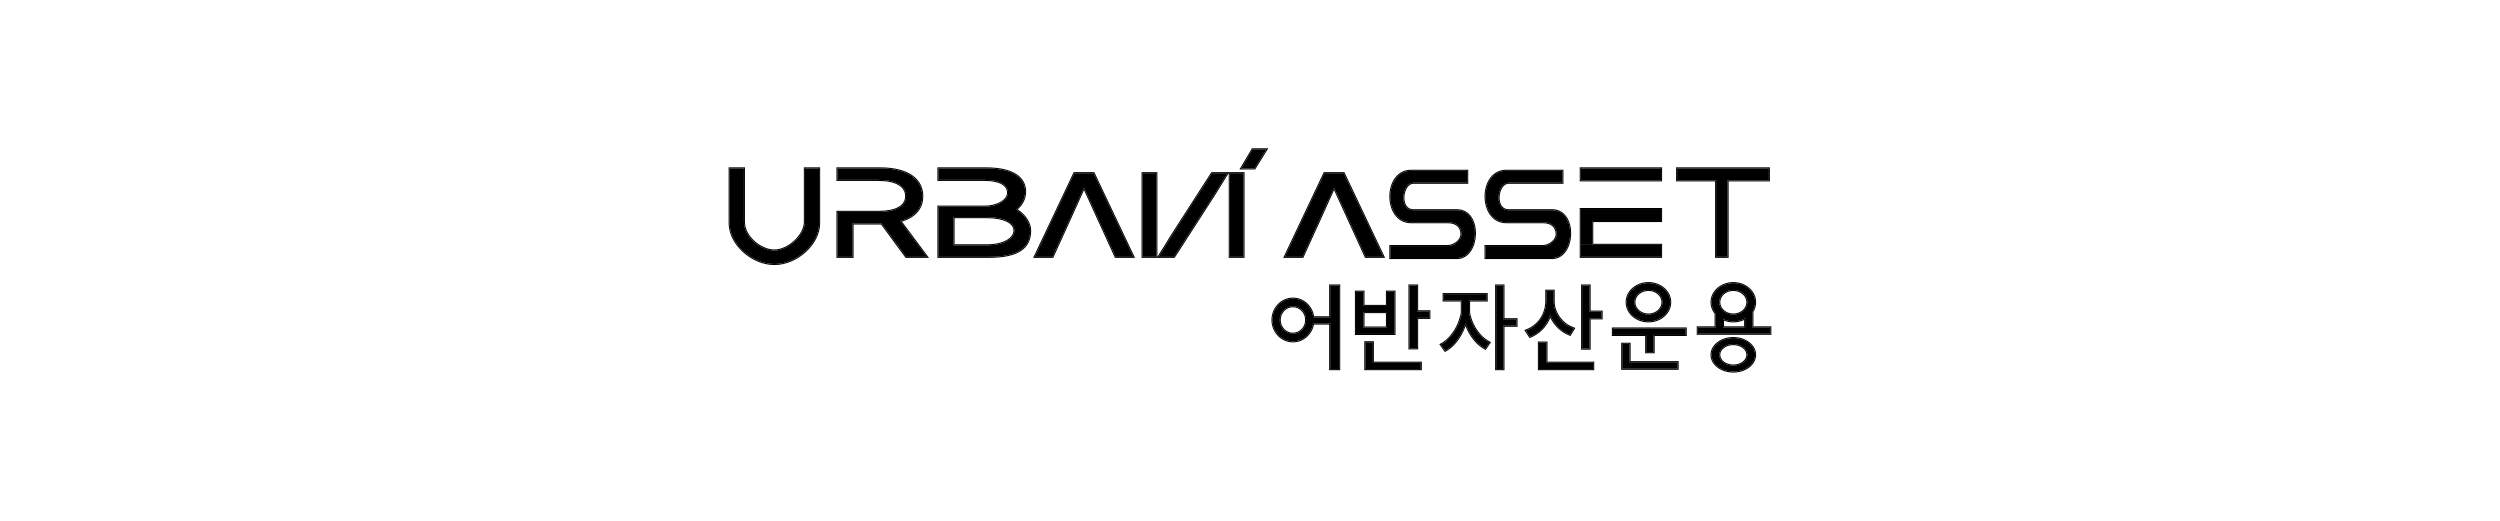 <svg width="312" height="65" viewBox="0 0 312 65" fill="none" xmlns="http://www.w3.org/2000/svg">
<path fill-rule="evenodd" clip-rule="evenodd" d="M151.248 21.615L146.234 29.403L144.599 32.053H146.525L151.539 24.28L153.188 21.615H151.248Z" fill="black"/>
<path fill-rule="evenodd" clip-rule="evenodd" d="M156.323 18.633H158.056L156.575 21.018H154.906L156.323 18.633Z" fill="black"/>
<path fill-rule="evenodd" clip-rule="evenodd" d="M104.516 26.444V32.053H106.398V27.892H110.026L113.083 32.053H115.682L112.355 27.587C114.185 27.092 115.1 25.964 115.1 24.478C115.1 22.451 113.374 21.018 109.881 21.018H104.516V22.451H109.652C111.877 22.451 113.083 23.228 113.083 24.478C113.083 25.728 111.877 26.444 109.652 26.444H106.803H104.516Z" fill="black"/>
<path d="M100.446 21.018H102.227V27.86C102.227 30.417 99.451 32.947 96.652 32.947C93.82 32.947 91.061 30.417 91.061 27.86V21.018H92.841V27.709C92.841 29.518 94.872 31.265 96.652 31.265C98.416 31.265 100.446 29.357 100.446 27.709V21.018Z" fill="black"/>
<path fill-rule="evenodd" clip-rule="evenodd" d="M117.114 25.789V32.053H123.351C127.156 32.053 128.566 30.86 128.566 28.772C128.566 27.802 127.806 26.707 126.772 26.152C127.511 25.616 127.936 24.776 127.936 23.914C127.936 22.283 126.548 21.018 123.081 21.018H117.114V22.451H122.923C124.882 22.451 125.805 23.137 125.805 24.051C125.805 24.966 124.567 25.789 122.923 25.789H119.003H117.114ZM126.607 28.772C126.607 29.687 125.468 30.62 123.126 30.62H119.003V27.099H123.216C125.175 27.099 126.607 27.721 126.607 28.772Z" fill="black"/>
<path fill-rule="evenodd" clip-rule="evenodd" d="M129.137 32.053H131.359L132.613 29.299L133.221 27.973L135.235 23.518H135.33L137.363 27.973L137.971 29.299L139.225 32.053H141.448L136.489 21.615H134.076L129.137 32.053Z" fill="black"/>
<path fill-rule="evenodd" clip-rule="evenodd" d="M160.346 32.053H162.569L163.822 29.299L164.43 27.973L166.444 23.518H166.539L168.572 27.973L169.18 29.299L170.434 32.053H172.657L167.698 21.615H165.285L160.346 32.053Z" fill="black"/>
<path d="M142.595 21.615H144.313V32.053H142.595V21.615Z" fill="black"/>
<path d="M207.3 21.018V22.51H197.279V21.018H207.3Z" fill="black"/>
<path d="M220.756 21.018V22.51H209.304V21.018H220.756Z" fill="black"/>
<path d="M215.603 32.053H214.171V21.615H215.603V32.053Z" fill="black"/>
<path d="M207.3 26.088V27.579H198.711H197.279V26.088H207.3Z" fill="black"/>
<path d="M198.711 27.579H197.279V30.561H198.711V27.579Z" fill="black"/>
<path d="M207.3 30.561V32.053H197.279V30.561H207.3Z" fill="black"/>
<path d="M153.475 21.615H155.193V32.053H153.475V21.615Z" fill="black"/>
<path d="M194.989 22.808V21.316H187.974C184.538 21.317 184.538 27.728 187.974 27.728H192.555C193.7 27.728 194.273 28.354 194.273 29.22C194.273 30.085 193.271 30.71 192.555 30.71H185.397V32.202H193.7C196.563 32.202 196.85 26.237 193.7 26.237H188.26C186.399 26.237 186.829 22.808 188.26 22.808H194.989Z" fill="black"/>
<path d="M183.107 22.808V21.317H176.093C172.657 21.317 172.657 27.728 176.093 27.728H180.674C181.819 27.728 182.391 28.354 182.391 29.22C182.391 30.085 181.389 30.711 180.674 30.711H173.516V32.202H181.819C184.682 32.202 184.968 26.237 181.819 26.237H176.379C174.518 26.237 174.948 22.808 176.379 22.808H183.107Z" fill="black"/>
<path d="M201.287 40.999H210.38V41.8H206.377V43.956H205.445V41.8H201.287V40.999Z" fill="black"/>
<path d="M203.372 45.205H209.371V46.018H202.452V45.429V45.205V42.908H203.372V45.205Z" fill="black"/>
<path d="M214.109 38.315L215.029 39.21V41.213H214.109V38.315ZM217.79 39.21L218.7 38.614V41.213H217.79V39.21ZM211.88 40.859H220.939V41.649H211.88V40.859Z" fill="black"/>
<path d="M192.978 36.28H193.755V37.589C193.755 38.289 193.638 38.934 193.405 39.523C193.173 40.105 192.846 40.612 192.426 41.045C192.005 41.477 191.51 41.807 190.939 42.035L190.433 41.257C190.951 41.068 191.401 40.793 191.784 40.431C192.167 40.062 192.46 39.633 192.662 39.146C192.872 38.658 192.978 38.139 192.978 37.589V36.28ZM193.146 36.28H193.901V37.624C193.901 37.986 193.961 38.34 194.081 38.686C194.209 39.032 194.381 39.358 194.599 39.665C194.824 39.964 195.087 40.227 195.387 40.455C195.695 40.675 196.037 40.856 196.412 40.998L195.939 41.776C195.384 41.556 194.896 41.241 194.475 40.833C194.055 40.424 193.728 39.944 193.496 39.394C193.263 38.843 193.146 38.254 193.146 37.624V36.28ZM197.448 35.631H198.383V43.51H197.448V35.631ZM198.09 38.898H199.881V39.724H198.09V38.898ZM192.054 45.267H198.833V46.069H192.054V45.267ZM192.054 42.755H193V45.656H192.054V42.755Z" fill="black"/>
<path d="M182.435 37.131H183.173V38.815C183.173 39.361 183.1 39.604 182.953 40.142C182.806 40.673 182.601 41.177 182.336 41.653C182.079 42.123 181.782 42.541 181.444 42.911C181.107 43.272 180.743 43.556 180.354 43.764L179.815 43.003C180.174 42.818 180.508 42.568 180.817 42.253C181.132 41.93 181.411 41.565 181.654 41.157C181.896 40.742 182.087 40.312 182.226 39.866C182.366 39.412 182.435 39.261 182.435 38.815V37.131ZM182.612 37.131H183.338V38.815C183.338 39.23 183.401 39.351 183.526 39.773C183.658 40.196 183.841 40.6 184.076 40.984C184.311 41.369 184.583 41.715 184.891 42.023C185.207 42.322 185.541 42.565 185.893 42.749L185.375 43.51C184.986 43.303 184.623 43.026 184.285 42.68C183.948 42.326 183.654 41.926 183.404 41.48C183.155 41.035 182.96 40.558 182.821 40.05C182.681 39.543 182.612 39.33 182.612 38.815V37.131ZM180.167 36.704H185.541V37.5H180.167V36.704ZM186.719 35.631H187.633V46.069H186.719V35.631ZM187.424 39.841H189.263V40.648H187.424V39.841Z" fill="black"/>
<path d="M175.903 35.631H176.856V43.471H175.903V35.631ZM176.558 38.855H178.383V39.669H176.558V38.855ZM170.393 45.266H177.315V46.069H170.393V45.266ZM170.393 42.716H171.334V45.443H170.393V42.716ZM169.221 36.399H170.163V38.182H173.091V36.399H174.032V41.677H169.221V36.399ZM170.163 38.949V40.886H173.091V38.949H170.163Z" fill="black"/>
<path d="M166.007 35.631H167.131V46.069H166.007V35.631ZM163.495 39.606H166.424V40.378H163.495V39.606Z" fill="black"/>
<path d="M163.01 39.934C163.01 38.984 162.271 38.214 161.359 38.214C160.446 38.214 159.707 38.984 159.707 39.934C159.707 40.884 160.446 41.655 161.359 41.655V42.597C159.947 42.597 158.802 41.405 158.802 39.934C158.802 38.464 159.947 37.272 161.359 37.272C162.77 37.272 163.915 38.464 163.915 39.934C163.915 41.405 162.77 42.597 161.359 42.597V41.655C162.271 41.655 163.01 40.884 163.01 39.934Z" fill="black"/>
<path d="M207.483 37.719C207.483 36.867 206.696 36.177 205.725 36.177C204.754 36.177 203.967 36.867 203.967 37.719C203.967 38.57 204.754 39.261 205.725 39.261V40.105C204.223 40.105 203.005 39.037 203.005 37.719C203.005 36.401 204.223 35.333 205.725 35.333C207.227 35.333 208.445 36.401 208.445 37.719C208.445 39.037 207.227 40.105 205.725 40.105V39.261C206.696 39.261 207.483 38.57 207.483 37.719Z" fill="black"/>
<path d="M218.076 37.719C218.076 36.868 217.289 36.177 216.319 36.177C215.348 36.177 214.561 36.868 214.561 37.719C214.561 38.57 215.348 39.261 216.319 39.261V40.105C214.817 40.105 213.599 39.037 213.599 37.719C213.599 36.401 214.817 35.333 216.319 35.333C217.821 35.333 219.039 36.401 219.039 37.719C219.039 39.037 217.821 40.105 216.319 40.105V39.261C217.289 39.261 218.076 38.57 218.076 37.719Z" fill="black"/>
<path d="M218.076 44.28C218.076 43.535 217.289 42.938 216.319 42.938C215.348 42.938 214.561 43.535 214.561 44.28C214.561 45.025 215.348 45.629 216.319 45.629V46.367C214.816 46.367 213.599 45.433 213.599 44.28C213.599 43.127 214.816 42.192 216.319 42.192C217.821 42.192 219.038 43.127 219.038 44.28C219.038 45.433 217.821 46.367 216.319 46.367V45.629C217.289 45.629 218.076 45.025 218.076 44.28Z" fill="black"/>
<path d="M219.038 44.28C219.038 43.199 217.968 42.31 216.597 42.203L216.319 42.192C214.816 42.192 213.599 43.127 213.599 44.28L213.613 44.494C213.743 45.476 214.76 46.257 216.04 46.357L216.319 46.367C217.727 46.367 218.885 45.546 219.025 44.494L219.038 44.28ZM167.131 35.631H166.007L166.008 39.607H163.894C163.749 38.38 162.806 37.411 161.621 37.286L161.359 37.272C159.947 37.272 158.802 38.464 158.802 39.934L158.816 40.206C158.938 41.459 159.894 42.456 161.098 42.583L161.359 42.597C162.625 42.597 163.674 41.637 163.877 40.378H166.008L166.007 46.069H167.131V35.631ZM177.315 45.266L171.334 45.266L171.334 42.716H170.393V46.069H177.315V45.266ZM189.263 40.648V39.841L187.633 39.841L187.633 35.631H186.719V46.069H187.633L187.633 40.648L189.263 40.648ZM198.833 45.267L193 45.267L193 42.755H192.054V46.069H198.833V45.267ZM209.371 45.205H203.372V42.908H202.452V46.018H209.371V45.205ZM217.949 44.279C217.949 43.959 217.779 43.661 217.486 43.437C217.192 43.213 216.78 43.072 216.319 43.072C215.857 43.072 215.445 43.213 215.152 43.437C214.858 43.661 214.689 43.959 214.688 44.279C214.688 44.599 214.858 44.901 215.152 45.127C215.445 45.352 215.858 45.495 216.319 45.495L216.319 45.629L216.139 45.622C215.311 45.558 214.654 45.052 214.57 44.417L214.561 44.28C214.561 43.535 215.348 42.938 216.319 42.938L216.498 42.944C217.384 43.012 218.076 43.582 218.076 44.28L218.067 44.417C217.978 45.098 217.229 45.629 216.319 45.629L216.319 45.495C216.779 45.495 217.192 45.353 217.486 45.127C217.78 44.901 217.949 44.599 217.949 44.279ZM210.38 41.8V40.999H201.287V41.8H205.445V43.956H206.377V41.8H210.38ZM180.167 36.704V37.5L182.435 37.5L182.435 38.815L182.423 39.103C182.397 39.355 182.331 39.526 182.226 39.866L182.112 40.197C181.988 40.526 181.835 40.846 181.654 41.157L181.465 41.455C181.27 41.745 181.053 42.011 180.817 42.253L180.581 42.477C180.34 42.689 180.084 42.864 179.815 43.003L180.354 43.764C180.646 43.608 180.923 43.41 181.186 43.168L181.444 42.911C181.782 42.541 182.079 42.123 182.336 41.653C182.572 41.228 182.759 40.78 182.901 40.311C183.032 40.722 183.198 41.112 183.404 41.48C183.654 41.926 183.948 42.326 184.285 42.68C184.539 42.94 184.807 43.16 185.089 43.342L185.375 43.51L185.893 42.749C185.629 42.611 185.375 42.44 185.131 42.237L184.891 42.023C184.66 41.792 184.449 41.539 184.259 41.266L184.076 40.984C183.9 40.696 183.753 40.397 183.635 40.088L183.526 39.773C183.432 39.457 183.374 39.309 183.35 39.08L183.338 38.815L183.338 37.5L185.541 37.5V36.704H180.167ZM199.881 39.724V38.898L198.383 38.898L198.383 35.631H197.448V43.51H198.383L198.383 39.724L199.881 39.724ZM178.383 39.669V38.855L176.856 38.855L176.856 35.631H175.903V43.471H176.856L176.856 39.669L178.383 39.669ZM192.978 36.28V37.589L192.973 37.794C192.95 38.269 192.846 38.719 192.662 39.146L192.582 39.326C192.385 39.739 192.119 40.108 191.784 40.431L191.637 40.563C191.287 40.861 190.886 41.092 190.433 41.257L190.939 42.035C191.439 41.836 191.88 41.558 192.265 41.202L192.426 41.045C192.794 40.666 193.089 40.231 193.313 39.738L193.405 39.523C193.43 39.462 193.451 39.399 193.473 39.336C193.481 39.355 193.488 39.375 193.496 39.394C193.728 39.944 194.055 40.424 194.475 40.833C194.843 41.19 195.262 41.476 195.734 41.689L195.939 41.776L196.412 40.998C196.131 40.892 195.868 40.763 195.625 40.613L195.387 40.455C195.162 40.284 194.958 40.093 194.775 39.882L194.599 39.665C194.381 39.358 194.209 39.032 194.081 38.686C193.991 38.426 193.935 38.163 193.912 37.894L193.901 37.624V36.28H192.978ZM220.939 40.859L218.7 40.859V38.871C218.873 38.596 218.987 38.29 219.025 37.963L219.039 37.719C219.039 36.484 217.968 35.468 216.597 35.346L216.319 35.333C214.817 35.333 213.599 36.401 213.599 37.719L213.613 37.963C213.662 38.388 213.84 38.777 214.109 39.106V40.859L211.88 40.859V41.649H220.939V40.859ZM162.883 39.934C162.883 39.058 162.2 38.347 161.358 38.347C160.517 38.347 159.834 39.058 159.834 39.934C159.834 40.811 160.517 41.522 161.358 41.522L161.359 41.655L161.19 41.647C160.412 41.564 159.795 40.92 159.716 40.11L159.707 39.934C159.707 38.984 160.446 38.214 161.359 38.214L161.527 38.222C162.36 38.31 163.01 39.043 163.01 39.934L163.002 40.11C162.918 40.978 162.214 41.655 161.359 41.655L161.358 41.522C162.2 41.522 162.882 40.811 162.883 39.934ZM173.091 38.949V40.886H170.163V38.949H173.091ZM217.79 40.859H215.029V39.82C215.336 39.965 215.677 40.06 216.04 40.093L216.319 40.105C216.861 40.105 217.366 39.964 217.79 39.724V40.859ZM170.29 40.752H172.963V39.083H170.29V40.752ZM217.663 39.939C217.261 40.13 216.802 40.239 216.319 40.239C215.907 40.238 215.514 40.157 215.158 40.016V40.726H217.663V39.939ZM208.445 37.719C208.445 36.484 207.375 35.468 206.004 35.346L205.725 35.333C204.223 35.333 203.005 36.401 203.005 37.719L203.019 37.963C203.149 39.086 204.167 39.979 205.447 40.093L205.725 40.105C207.133 40.105 208.292 39.166 208.431 37.963L208.445 37.719ZM207.354 37.719C207.354 36.962 206.647 36.311 205.725 36.311C204.804 36.311 204.095 36.962 204.095 37.719C204.095 38.476 204.804 39.127 205.725 39.127L205.725 39.261L205.545 39.253C204.718 39.179 204.06 38.602 203.977 37.876L203.967 37.719C203.967 36.867 204.754 36.177 205.725 36.177L205.905 36.185C206.791 36.264 207.482 36.921 207.483 37.719L207.474 37.876C207.384 38.654 206.635 39.261 205.725 39.261L205.725 39.127C206.647 39.127 207.354 38.476 207.354 37.719ZM217.949 37.719C217.949 36.962 217.24 36.311 216.319 36.311C215.397 36.311 214.69 36.962 214.69 37.719C214.69 38.476 215.397 39.127 216.319 39.127L216.319 39.261L216.139 39.253C215.312 39.179 214.654 38.602 214.57 37.876L214.561 37.719C214.561 36.868 215.348 36.177 216.319 36.177L216.498 36.185C217.385 36.264 218.076 36.921 218.076 37.719L218.067 37.876C217.978 38.654 217.229 39.261 216.319 39.261L216.319 39.127C217.24 39.127 217.949 38.476 217.949 37.719ZM170.163 36.399H169.221V41.677H174.032V36.399H173.091V38.182H170.163V36.399ZM181.819 26.105C182.651 26.105 183.261 26.501 183.655 27.094C184.045 27.682 184.22 28.456 184.202 29.222C184.183 29.989 183.971 30.762 183.574 31.347C183.174 31.934 182.583 32.335 181.819 32.335H173.388V30.577H180.674L180.674 30.711H173.516V32.202H181.819L182.08 32.184C184.612 31.846 184.856 26.593 182.105 26.254L181.819 26.237L181.819 26.105ZM193.7 26.105C194.532 26.105 195.143 26.5 195.536 27.093C195.927 27.68 196.101 28.456 196.083 29.222C196.065 29.989 195.853 30.762 195.455 31.347C195.055 31.934 194.465 32.335 193.7 32.335H185.27V30.577H192.556L192.555 30.71H185.397V32.202H193.7L193.961 32.184C196.493 31.846 196.737 26.593 193.986 26.254L193.7 26.237L193.7 26.105ZM115.1 24.478C115.1 22.578 113.583 21.2 110.515 21.035L109.881 21.018L109.881 20.886C111.641 20.886 112.974 21.246 113.871 21.878C114.774 22.514 115.228 23.419 115.228 24.478C115.228 25.252 114.989 25.938 114.509 26.493C114.063 27.01 113.412 27.404 112.571 27.66L115.943 32.185H113.02L112.981 32.133L109.963 28.025H106.526V32.185H104.389V26.311H106.803L106.803 26.444H104.516V32.053H106.398V27.892H110.026L113.083 32.053H115.682L112.355 27.587C114.07 27.123 114.982 26.103 115.089 24.752L115.1 24.478ZM128.566 28.772C128.566 27.802 127.806 26.707 126.772 26.152C127.464 25.65 127.882 24.88 127.931 24.075L127.936 23.914C127.935 22.386 126.716 21.178 123.707 21.033L123.081 21.018L123.08 20.886C124.826 20.886 126.068 21.203 126.877 21.743C127.694 22.287 128.063 23.052 128.063 23.914C128.063 24.756 127.677 25.574 127.005 26.134C127.979 26.73 128.693 27.796 128.693 28.773C128.693 29.853 128.326 30.718 127.455 31.306C126.596 31.887 125.262 32.185 123.351 32.185H116.987V25.656H119.003L119.003 25.789H117.114V32.053H123.351L124.036 32.038C127.107 31.909 128.392 30.881 128.55 29.153L128.566 28.772ZM136.568 21.481L136.603 21.555L141.562 31.994L141.653 32.185H139.145L139.11 32.11L137.855 29.356L137.247 28.03L135.283 23.725L133.337 28.03L132.729 29.356L131.474 32.11L131.441 32.185H128.931L129.022 31.994L133.962 21.557L133.997 21.481H136.568ZM142.595 21.615V32.053H144.313V21.615H142.595ZM155.193 21.615H153.475V32.053H155.193V21.615ZM167.778 21.481L167.813 21.555L172.772 31.994L172.863 32.185H170.353L170.318 32.11L169.065 29.356L168.457 28.03L166.491 23.724L164.546 28.03L163.937 29.355L163.938 29.356L162.684 32.11L162.649 32.185H160.14L160.231 31.994L165.17 21.557L165.205 21.481H167.778ZM207.3 30.561H198.711V27.579H207.3V26.088H197.279V32.053H207.3V30.561ZM220.756 22.51V21.018H209.304V22.51L214.17 22.51L214.171 32.053H215.603L215.602 22.51L220.756 22.51ZM134.076 21.615L129.137 32.053H131.359L132.613 29.299L133.221 27.973L135.235 23.518H135.33L137.363 27.973L137.971 29.299L139.225 32.053H141.448L136.489 21.615H134.076ZM151.248 21.615L146.234 29.403L144.599 32.053H146.525L151.539 24.28L153.188 21.615H151.248ZM165.285 21.615L160.346 32.053H162.569L163.822 29.299L164.43 27.973L166.444 23.518H166.539L168.572 27.973L169.18 29.299L170.434 32.053H172.657L167.698 21.615H165.285ZM92.841 27.709V21.018H91.061V27.86L91.068 28.1C91.228 30.493 93.739 32.794 96.387 32.939L96.652 32.947C99.364 32.947 102.052 30.573 102.218 28.1L102.227 27.86V21.018H100.446V27.709L100.441 27.864C100.32 29.474 98.361 31.265 96.652 31.265L96.651 31.132C97.492 31.132 98.412 30.675 99.125 30.006C99.84 29.336 100.318 28.48 100.318 27.709V20.886H102.354V27.86C102.354 29.188 101.635 30.494 100.573 31.462C99.51 32.432 98.087 33.08 96.651 33.08C95.2 33.08 93.773 32.433 92.71 31.462C91.714 30.554 91.023 29.35 90.941 28.109L90.933 27.86V20.886H92.969V27.709C92.969 28.562 93.449 29.417 94.162 30.065C94.875 30.712 95.799 31.132 96.651 31.132L96.652 31.265L96.316 31.245C94.682 31.053 92.96 29.512 92.847 27.878L92.841 27.709ZM194.145 29.22C194.145 28.819 194.014 28.484 193.759 28.248C193.502 28.012 193.107 27.861 192.556 27.861H187.975C187.072 27.861 186.391 27.438 185.939 26.805C185.49 26.177 185.27 25.346 185.27 24.522C185.27 23.698 185.49 22.868 185.939 22.239C186.391 21.607 187.072 21.183 187.975 21.183L187.974 21.316L187.663 21.334C184.642 21.698 184.642 27.347 187.663 27.71L187.974 27.728H192.555C193.7 27.728 194.273 28.354 194.273 29.22L194.262 29.38C194.156 30.109 193.345 30.636 192.692 30.703L192.555 30.71L192.556 30.577C192.882 30.577 193.285 30.433 193.605 30.183C193.926 29.933 194.145 29.596 194.145 29.22ZM182.263 29.22C182.263 28.819 182.132 28.484 181.877 28.248C181.621 28.012 181.225 27.861 180.674 27.861H176.093C175.191 27.861 174.509 27.439 174.058 26.807C173.608 26.178 173.388 25.346 173.388 24.522C173.389 23.698 173.609 22.868 174.058 22.239C174.509 21.607 175.191 21.183 176.093 21.183L176.093 21.317L175.781 21.336C172.761 21.699 172.761 27.347 175.781 27.71L176.093 27.728H180.674C181.819 27.728 182.391 28.354 182.391 29.22L182.38 29.38C182.275 30.109 181.464 30.636 180.811 30.703L180.674 30.711L180.674 30.577C181 30.577 181.403 30.433 181.724 30.183C182.045 29.933 182.263 29.596 182.263 29.22ZM126.479 28.773C126.479 28.322 126.175 27.939 125.593 27.662C125.013 27.386 124.185 27.233 123.216 27.233H119.131V30.487H123.125L123.126 30.62H119.003V27.099H123.216C125.175 27.099 126.607 27.721 126.607 28.772L126.594 28.944C126.46 29.8 125.321 30.62 123.126 30.62L123.125 30.487C124.281 30.487 125.128 30.257 125.68 29.924C126.233 29.592 126.479 29.167 126.479 28.773ZM109.652 26.311L109.652 26.444H106.803L106.803 26.311H109.652ZM112.955 24.478C112.955 23.907 112.683 23.442 112.138 23.112C111.585 22.778 110.753 22.584 109.652 22.584H104.389V20.886H109.881L109.881 21.018H104.516V22.451H109.652C111.877 22.451 113.083 23.228 113.083 24.478L113.069 24.706C112.938 25.741 111.892 26.358 110.057 26.436L109.652 26.444L109.652 26.311C110.755 26.311 111.588 26.133 112.14 25.813C112.685 25.498 112.955 25.048 112.955 24.478ZM193.7 26.105L193.7 26.237H188.26L188.261 26.105H193.7ZM194.989 22.808V21.316H187.974L187.975 21.183H195.117V22.941H188.261C187.958 22.941 187.697 23.121 187.5 23.419C187.303 23.717 187.179 24.123 187.153 24.531C187.128 24.941 187.202 25.338 187.382 25.629C187.558 25.913 187.84 26.105 188.261 26.105L188.26 26.237L188.092 26.227C186.481 26.032 186.847 23.012 188.13 22.818L188.26 22.808H194.989ZM181.819 26.105L181.819 26.237H176.379L176.379 26.105H181.819ZM183.107 22.808V21.317H176.093L176.093 21.183H183.235V22.941H176.379C176.076 22.941 175.816 23.122 175.619 23.42C175.422 23.718 175.298 24.123 175.272 24.531C175.246 24.941 175.321 25.338 175.5 25.629C175.676 25.913 175.958 26.105 176.379 26.105L176.379 26.237L176.211 26.228C174.599 26.033 174.966 23.012 176.248 22.818L176.379 22.808H183.107ZM122.923 25.656L122.923 25.789H119.003L119.003 25.656H122.923ZM125.678 24.052C125.678 23.65 125.478 23.29 125.035 23.023C124.586 22.754 123.891 22.584 122.923 22.584H116.987V20.886H123.08L123.081 21.018H117.114V22.451H122.923C124.882 22.451 125.805 23.137 125.805 24.051L125.791 24.222C125.659 25.009 124.617 25.692 123.226 25.779L122.923 25.789L122.923 25.656C123.726 25.656 124.423 25.455 124.915 25.149C125.411 24.841 125.678 24.442 125.678 24.052ZM207.3 21.018H197.279V22.51H207.3V21.018ZM158.29 18.5L156.683 21.091L156.644 21.151H154.677L154.798 20.948L156.213 18.562L156.251 18.5H158.29ZM156.323 18.633L154.906 21.018H156.575L158.056 18.633H156.323ZM219.166 44.279C219.166 44.908 218.834 45.467 218.318 45.863C217.802 46.259 217.094 46.5 216.319 46.5C215.543 46.5 214.835 46.259 214.319 45.863C213.803 45.467 213.471 44.908 213.471 44.279C213.472 43.651 213.803 43.093 214.319 42.697C214.835 42.301 215.543 42.059 216.319 42.059C217.094 42.059 217.802 42.301 218.318 42.697C218.834 43.093 219.166 43.651 219.166 44.279ZM203.5 45.072H209.498V46.152H202.324V42.775H203.5V45.072ZM193.129 45.133H198.961V46.202H191.927V42.622H193.129V45.133ZM171.461 45.133H177.444V46.202H170.264V42.583H171.461V45.133ZM210.507 41.934H206.504V44.09H205.317V41.934H201.159V40.867H210.507V41.934ZM208.572 37.719C208.572 39.13 207.276 40.238 205.725 40.239C204.174 40.239 202.877 39.13 202.877 37.719C202.877 36.307 204.174 35.2 205.725 35.2C207.276 35.2 208.572 36.307 208.572 37.719ZM219.167 37.719C219.167 38.153 219.043 38.559 218.827 38.912V40.726H221.067V41.782H211.753V40.726H213.981V39.156C213.661 38.75 213.471 38.257 213.471 37.719C213.472 36.307 214.767 35.2 216.319 35.2C217.87 35.2 219.167 36.307 219.167 37.719ZM185.668 37.633H183.466V38.815C183.466 39.205 183.521 39.305 183.647 39.733L183.753 40.038C183.869 40.34 184.012 40.632 184.184 40.913C184.413 41.289 184.679 41.626 184.979 41.926C185.286 42.218 185.61 42.452 185.95 42.631L186.084 42.7L185.998 42.826L185.416 43.681L185.317 43.629C184.916 43.415 184.541 43.13 184.195 42.775C183.936 42.504 183.702 42.205 183.494 41.881L183.294 41.548C183.144 41.279 183.015 40.998 182.903 40.708C182.777 41.056 182.626 41.394 182.447 41.718L182.448 41.719C182.186 42.197 181.882 42.625 181.537 43.003L181.535 43.004C181.189 43.374 180.815 43.668 180.412 43.883L180.316 43.934L180.251 43.843L179.621 42.953L179.758 42.883C180.104 42.705 180.427 42.465 180.727 42.159L180.951 41.914C181.169 41.662 181.367 41.387 181.545 41.087C181.782 40.681 181.968 40.26 182.105 39.825L182.259 39.306C182.293 39.164 182.308 39.025 182.308 38.815V37.633H180.039V36.571H185.668V37.633ZM174.16 41.81H169.093V36.265H170.29V38.049H172.963V36.265H174.16V41.81ZM194.028 37.624C194.028 37.969 194.086 38.307 194.201 38.638L194.301 38.885C194.41 39.129 194.544 39.363 194.702 39.586C194.919 39.872 195.171 40.126 195.459 40.345C195.757 40.558 196.09 40.735 196.456 40.873L196.605 40.929L196.52 41.069L196.047 41.847L195.992 41.939L195.893 41.9C195.394 41.702 194.948 41.43 194.554 41.084L194.388 40.93C194.013 40.566 193.711 40.145 193.481 39.672C193.276 40.155 193.008 40.588 192.673 40.969L192.516 41.139C192.082 41.585 191.572 41.926 190.985 42.16L190.891 42.198L190.833 42.111L190.326 41.332L190.234 41.189L190.39 41.132C190.892 40.949 191.328 40.682 191.697 40.333L191.958 40.055C192.202 39.766 192.398 39.446 192.544 39.093L192.546 39.092L192.617 38.914C192.772 38.496 192.85 38.054 192.85 37.589V36.147H194.028V37.624ZM167.259 46.202H165.879V40.511H163.985C163.729 41.779 162.651 42.73 161.358 42.73C159.876 42.73 158.675 41.478 158.675 39.934C158.675 38.39 159.876 37.139 161.358 37.139C162.69 37.139 163.792 38.148 164.003 39.473H165.879V35.498H167.259V46.202ZM176.985 38.721H178.511V39.803H176.985V43.605H175.775V35.498H176.985V38.721ZM187.76 39.708H189.39V40.782H187.76V46.202H186.591V35.498H187.76V39.708ZM198.511 38.765H200.009V39.858H198.511V43.642H197.32V35.498H198.511V38.765ZM207.428 27.713H198.839V30.429H207.428V32.185H197.151V25.955H207.428V27.713ZM155.32 32.185H153.346V21.604L153.295 21.687L151.646 24.352L151.645 24.355L146.631 32.127L146.594 32.185H142.467V21.481H144.441V32.063L144.492 31.981L146.127 29.33L146.128 29.329L151.142 21.541L151.18 21.481H155.32V32.185ZM207.428 22.642H197.151V20.886H207.428V22.642ZM220.884 22.642H215.731V32.185H214.043V22.642H209.176V20.886H220.884V22.642Z" fill="black"/>
</svg>
